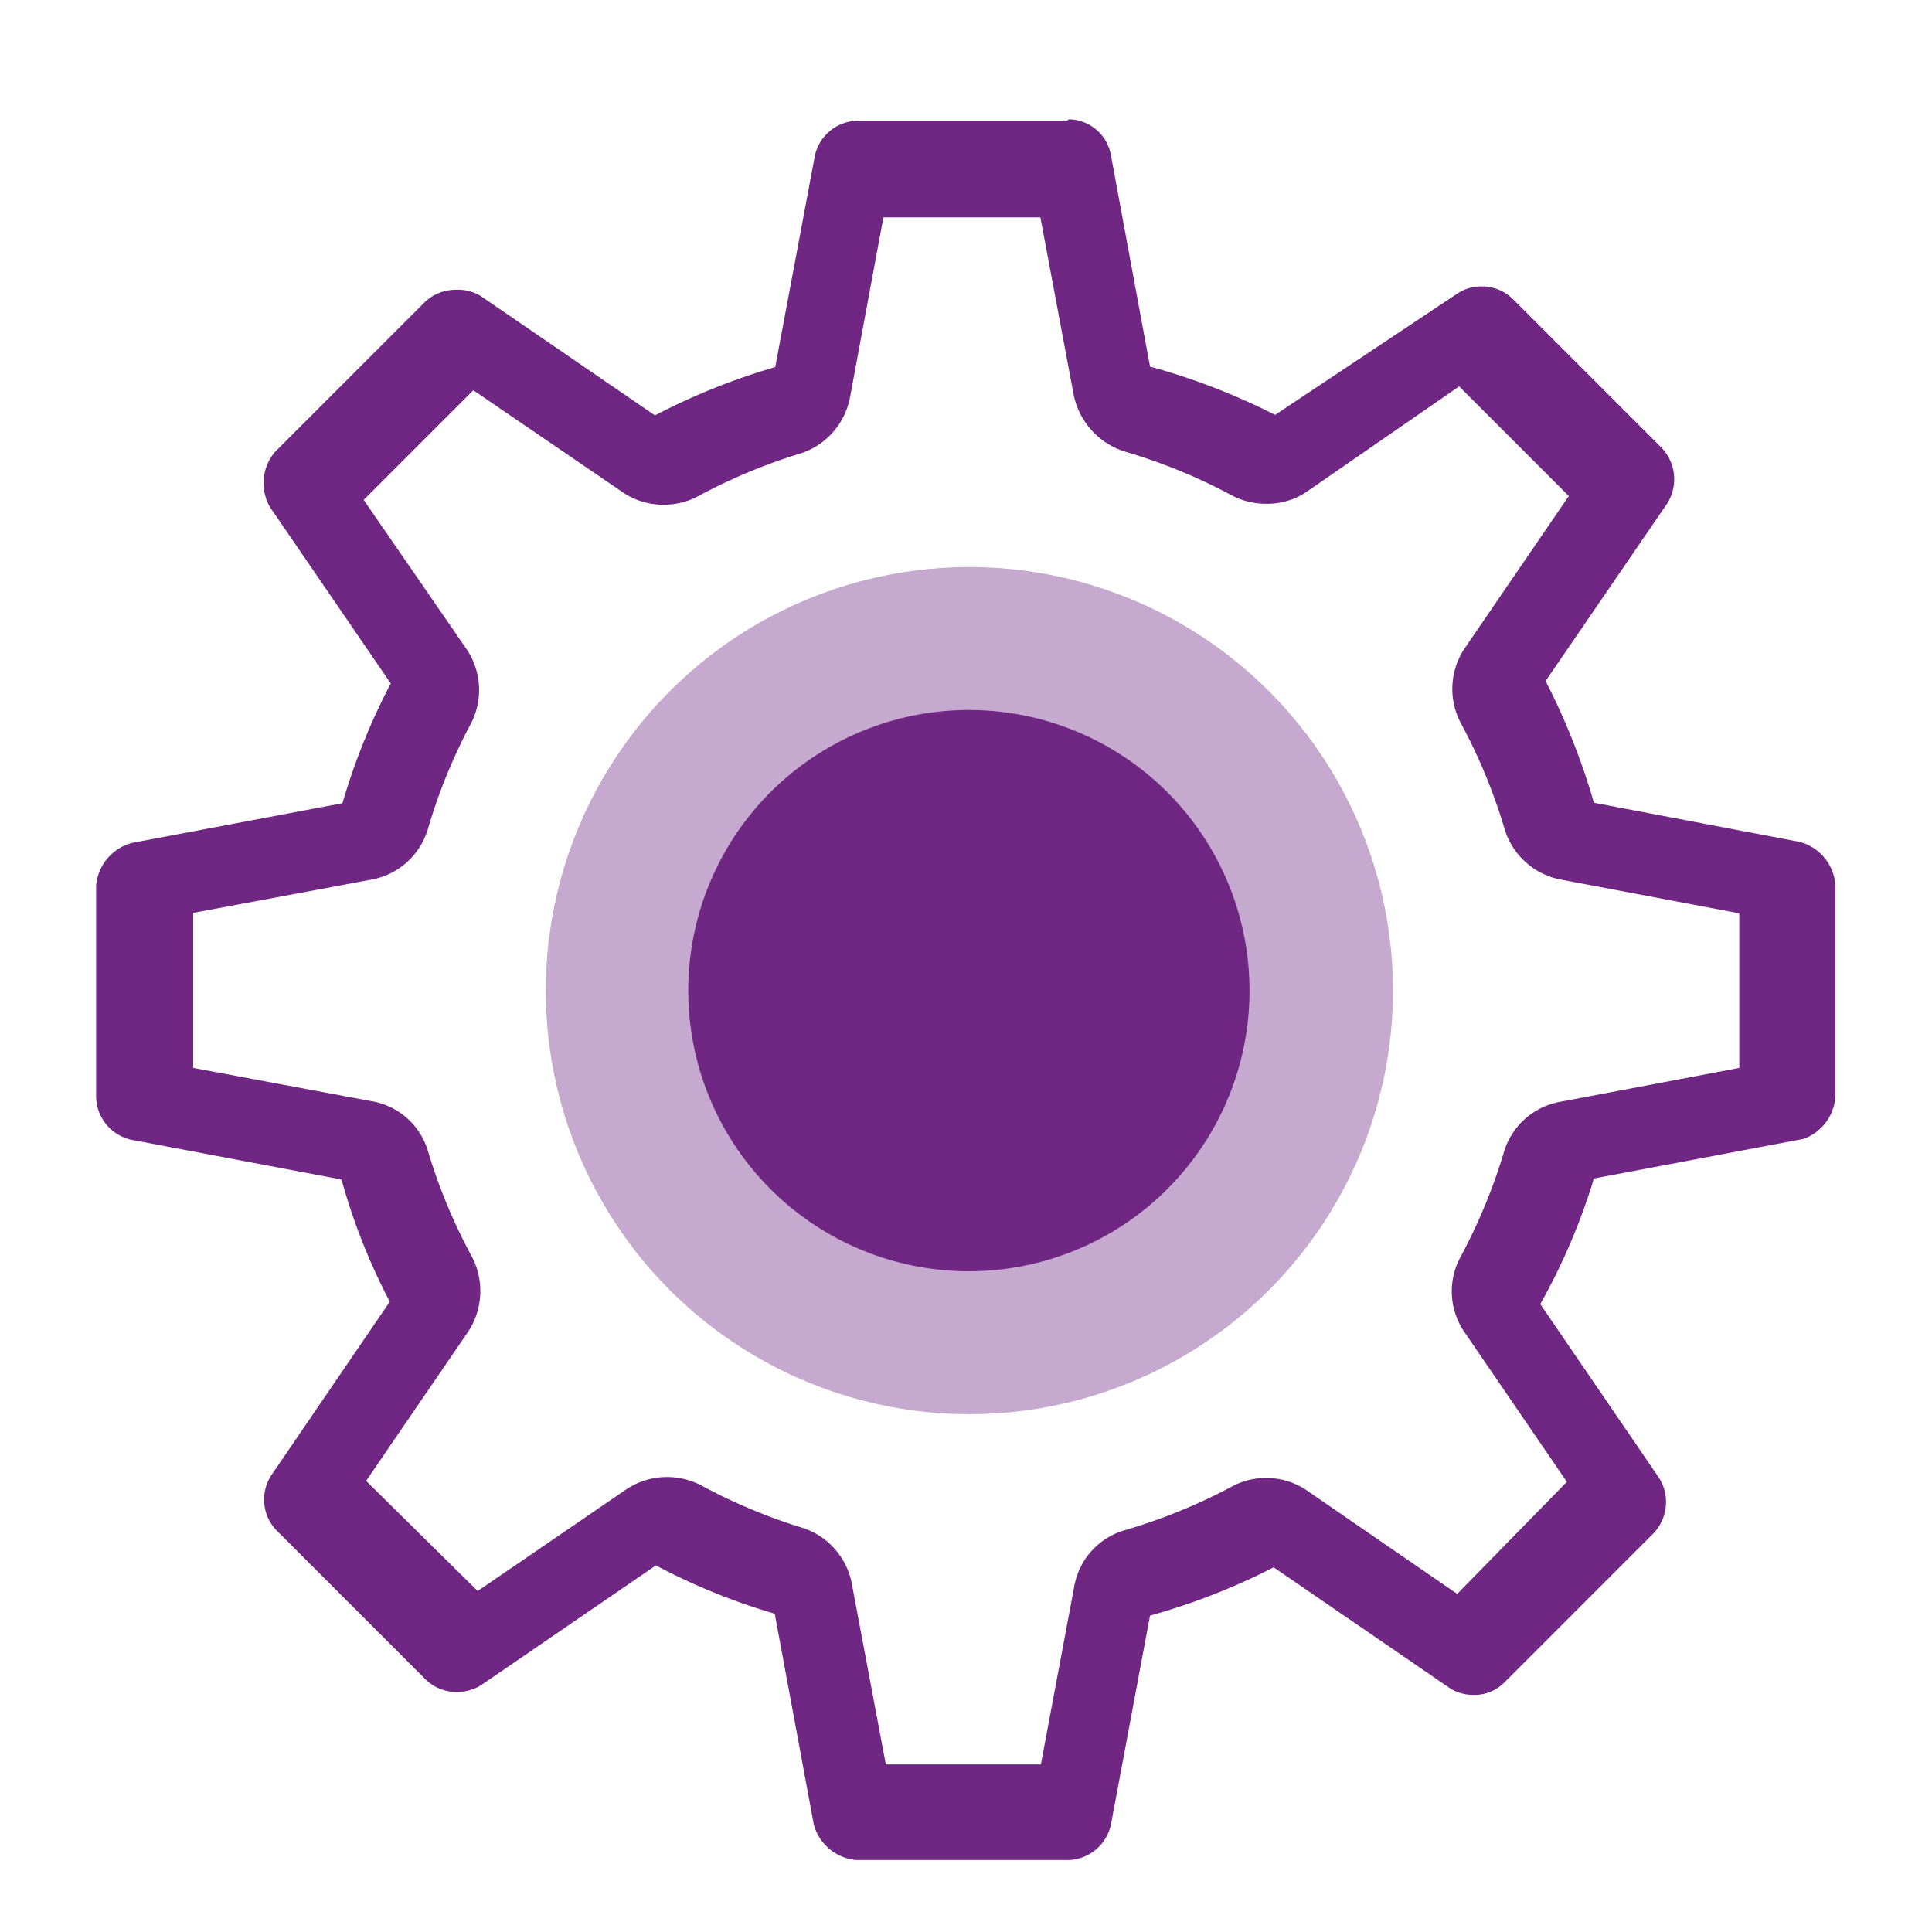 <svg xmlns="http://www.w3.org/2000/svg" viewBox="0 0 40 40"><defs><style>.a{fill:#702784;}.b{fill:#c6a9ce;}</style></defs><path class="a" d="M21.54,4.5l.69,3.68a1.56,1.56,0,0,0,1.06,1.17,11.49,11.49,0,0,1,2.22.91,1.51,1.51,0,0,0,.71.17,1.45,1.45,0,0,0,.85-.26L30.21,8l2.27,2.27-2.14,3.13A1.51,1.51,0,0,0,30.26,15a11.52,11.52,0,0,1,.89,2.16,1.51,1.51,0,0,0,1.16,1.05l3.7.7v3.2l-3.7.7a1.49,1.49,0,0,0-1.16,1,11.66,11.66,0,0,1-.91,2.21,1.49,1.49,0,0,0,.08,1.56l2.12,3.1L30.17,33l-3.11-2.14a1.49,1.49,0,0,0-.85-.26,1.47,1.47,0,0,0-.71.18,11.63,11.63,0,0,1-2.21.9,1.48,1.48,0,0,0-1.05,1.17l-.69,3.68H18.34l-.7-3.72a1.51,1.51,0,0,0-1-1.17,11.58,11.58,0,0,1-2.11-.88,1.54,1.54,0,0,0-.72-.18,1.52,1.52,0,0,0-.85.26l-3.07,2.1L7.58,30.66l2.1-3.07A1.53,1.53,0,0,0,9.76,26a11.53,11.53,0,0,1-.9-2.17A1.47,1.47,0,0,0,7.7,22.8L4,22.11V18.9l3.7-.69a1.5,1.5,0,0,0,1.16-1.05A11.49,11.49,0,0,1,9.74,15a1.51,1.51,0,0,0-.08-1.56L7.53,10.35,9.8,8.08l3.09,2.11a1.49,1.49,0,0,0,.85.26,1.51,1.51,0,0,0,.72-.18,11.61,11.61,0,0,1,2.14-.89,1.52,1.52,0,0,0,1-1.16l.69-3.72h3.21m.59-2H17.75a.92.92,0,0,0-.88.73l-.82,4.37a13.63,13.63,0,0,0-2.49,1L9.94,6.12A.91.91,0,0,0,9.44,6a.92.92,0,0,0-.65.26l-3.1,3.1a1,1,0,0,0-.1,1.14l2.5,3.65a13.47,13.47,0,0,0-1,2.48l-4.35.82a1,1,0,0,0-.75.89v4.38a.93.93,0,0,0,.74.88l4.34.82a12.81,12.81,0,0,0,1,2.53L5.62,30.54a.92.92,0,0,0,.1,1.14l3.1,3.1a.91.91,0,0,0,.64.25.94.94,0,0,0,.5-.14l3.62-2.48a13,13,0,0,0,2.46,1l.81,4.37a1,1,0,0,0,.88.73h4.39a.93.93,0,0,0,.88-.73l.81-4.33a13.6,13.6,0,0,0,2.56-1L30,34.94a.89.89,0,0,0,.5.15.87.87,0,0,0,.64-.25l3.1-3.1a.94.94,0,0,0,.11-1.14L31.89,27A13,13,0,0,0,33,24.4l4.34-.82A1,1,0,0,0,38,22.7V18.32a1,1,0,0,0-.74-.89L33,16.62a13.92,13.92,0,0,0-1-2.52l2.52-3.68a.94.94,0,0,0-.11-1.14l-3.1-3.1a.91.91,0,0,0-.64-.25.89.89,0,0,0-.5.15L26.4,8.59a13.64,13.64,0,0,0-2.59-1L23,3.21a.9.9,0,0,0-.87-.74Z"/><circle class="b" cx="20.07" cy="20.51" r="8.77"/><path class="a" d="M20.07,14.7a5.81,5.81,0,1,0,5.8,5.81,5.81,5.81,0,0,0-5.8-5.81Z"/></svg>